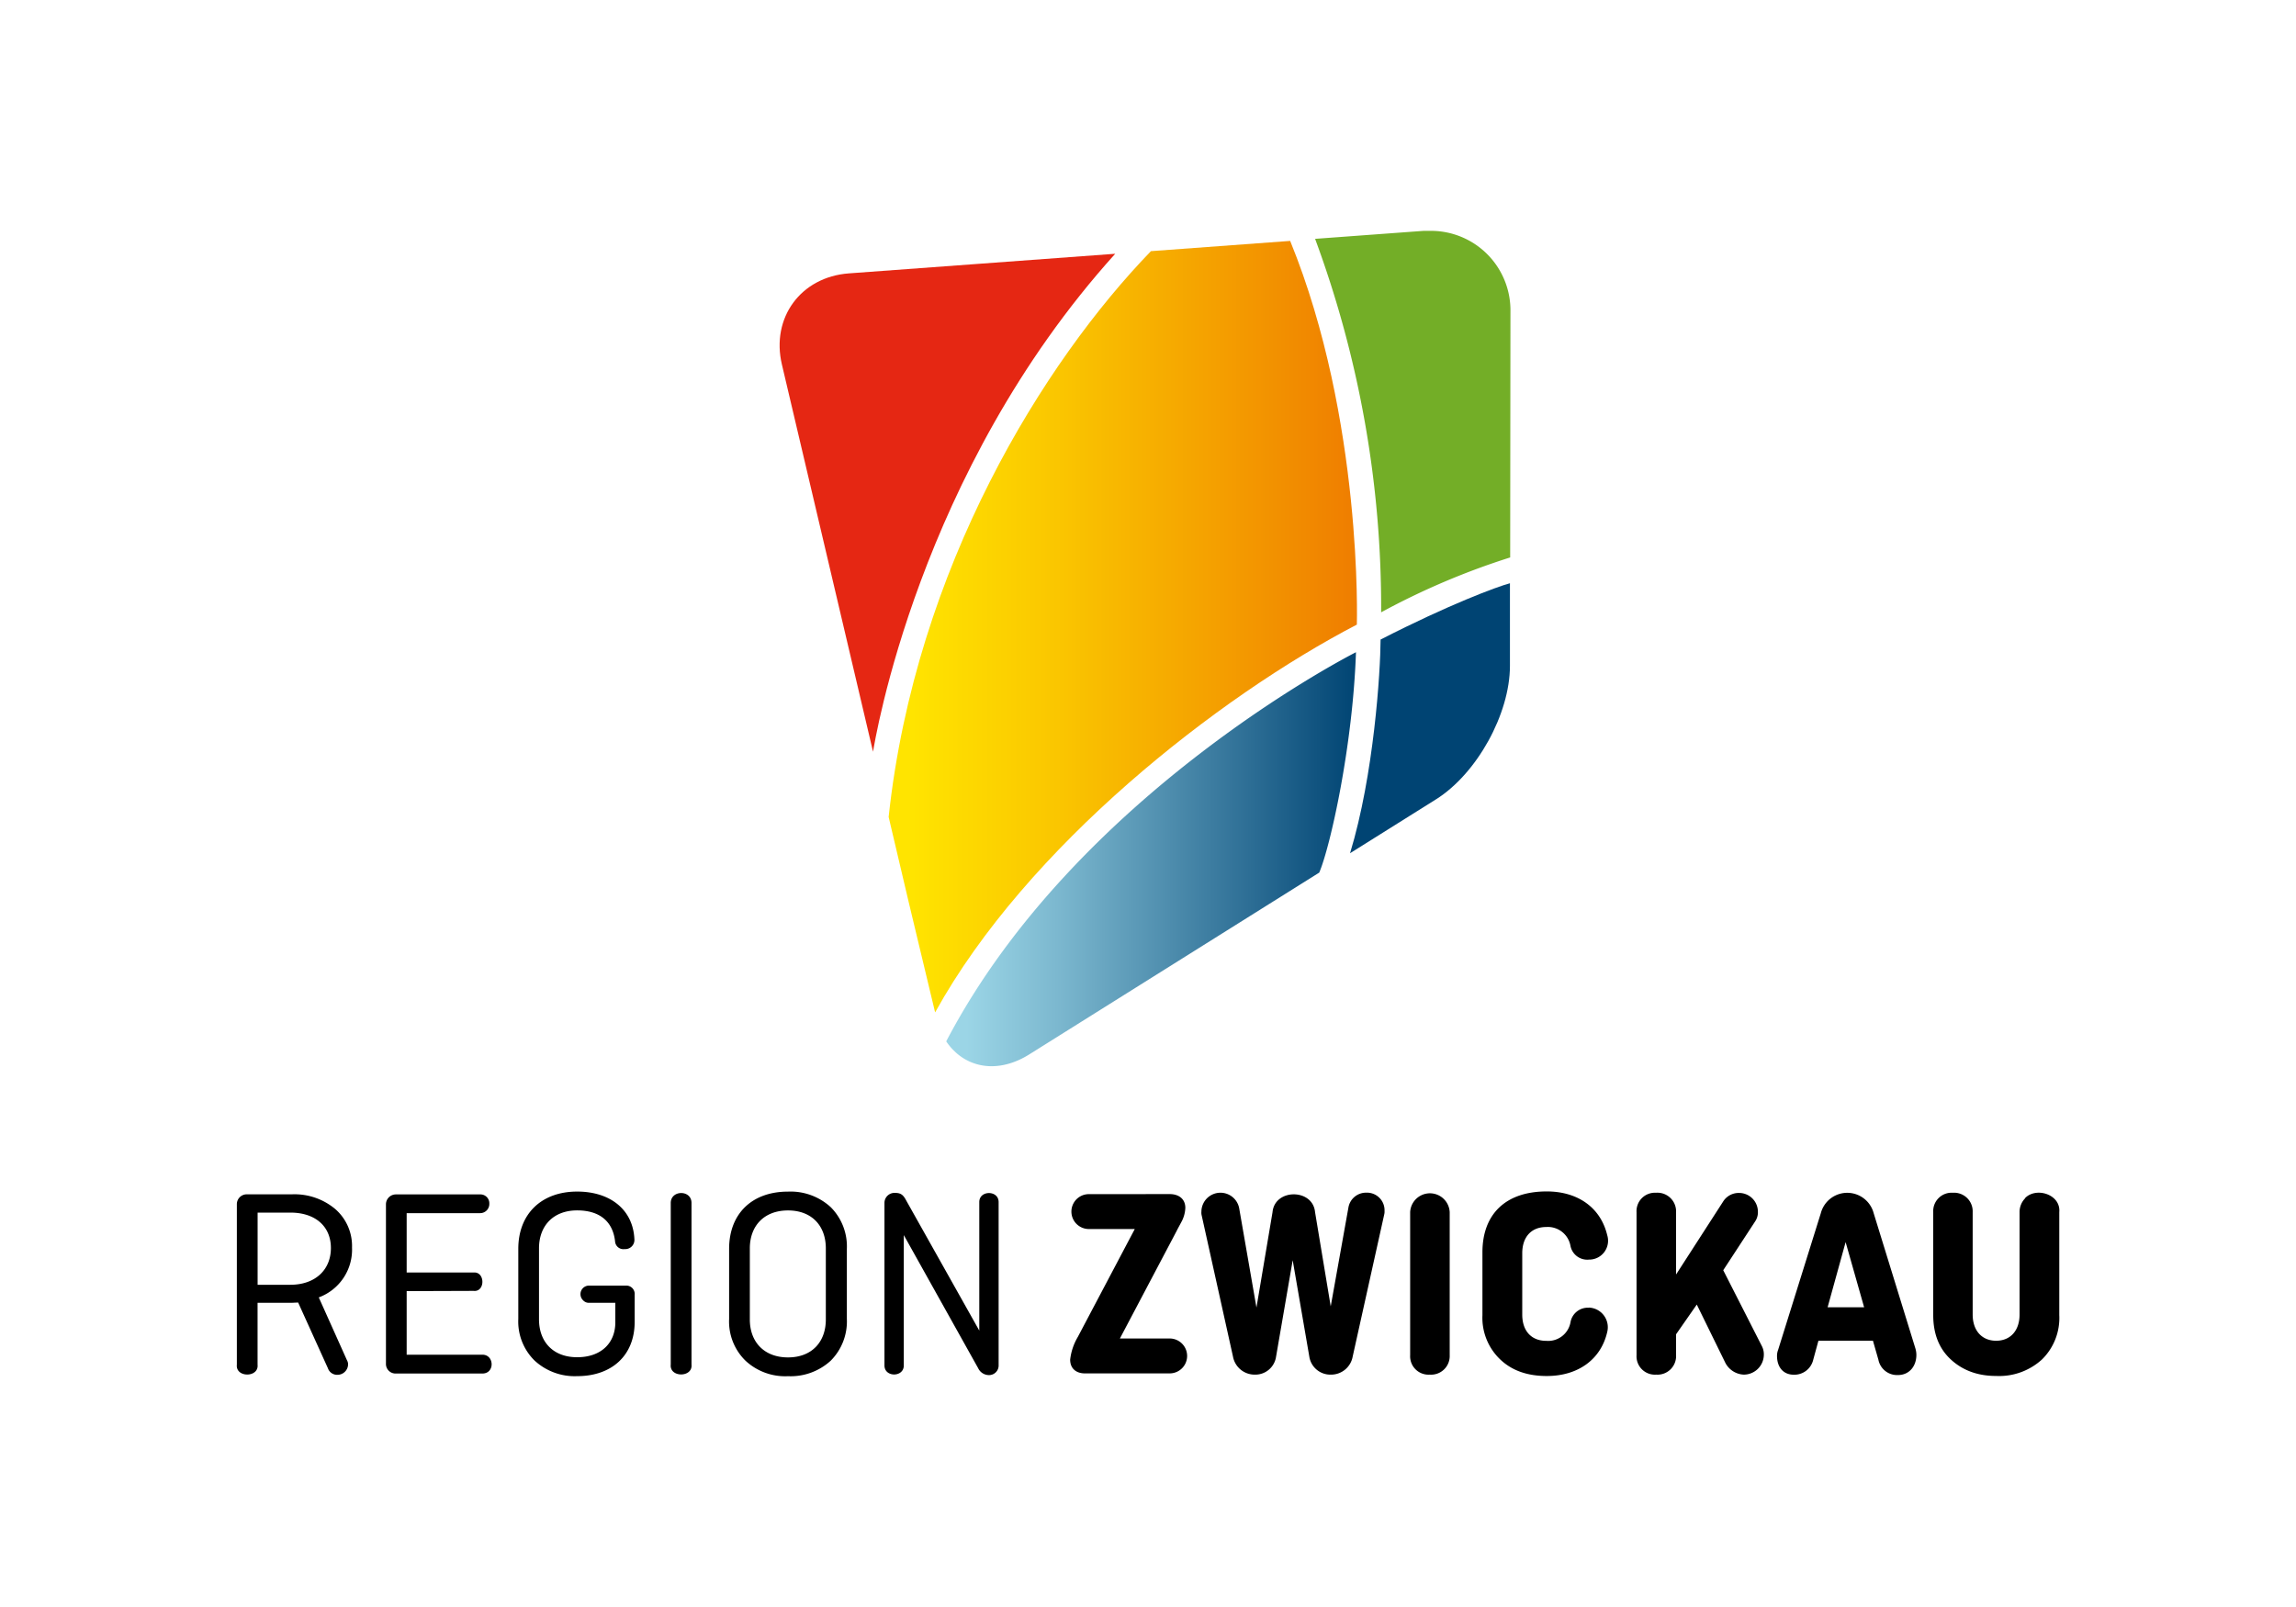 <svg xmlns="http://www.w3.org/2000/svg" xmlns:xlink="http://www.w3.org/1999/xlink" width="500" height="350" viewBox="0 0 500 350"><defs><style>.a{fill:#e52713;}.b{fill:url(#a);}.c{fill:url(#b);}.d{fill:#73ae27;}.e{fill:#004473;}</style><linearGradient id="a" x1="193.52" y1="136.48" x2="295.51" y2="136.48" gradientUnits="userSpaceOnUse"><stop offset="0.05" stop-color="#ffe400"/><stop offset="0.37" stop-color="#fac500"/><stop offset="1" stop-color="#ef7d00"/></linearGradient><linearGradient id="b" x1="206.08" y1="187.15" x2="295.31" y2="187.15" gradientUnits="userSpaceOnUse"><stop offset="0.05" stop-color="#9bd5e6"/><stop offset="0.27" stop-color="#7cb8cf"/><stop offset="0.74" stop-color="#2d6e95"/><stop offset="1" stop-color="#004473"/></linearGradient></defs><path class="a" d="M242.86,55.27l-58,4.27c-10.46.77-17,9.66-14.58,19.87l19.84,84.31C190.5,161.59,199.87,102.91,242.86,55.27Z"/><path class="b" d="M250.64,54.7c-23.22,24-51.27,68.79-57.12,123.23l4.41,18.73,5.71,23.84c19.93-36.12,61.72-68.8,91.84-84.46,0,0,1.37-44.63-14.52-83.57Z"/><path class="c" d="M206.08,226.84a14,14,0,0,0,1.43,1.77l.64.62c4.08,3.69,10.1,4.11,16,.41l63.14-39.59c2.4-5.61,7.3-27.5,8-48,0,0-61,30.75-89.23,84.75"/><path class="d" d="M328.87,121.41l.06-53.49a17.31,17.31,0,0,0-17.5-17.64c-.47,0-.93,0-1.41,0l-23.63,1.74a231.21,231.21,0,0,1,14.38,81.34A159.68,159.68,0,0,1,328.87,121.41Z"/><path class="e" d="M294,185.83l18.71-11.73c8.89-5.57,16.1-18.58,16.11-29.07l0-18c-2.8.75-13.19,4.59-28.17,12.26C300.62,146.31,299.2,168.77,294,185.83Z"/><path d="M441,261A4.26,4.26,0,0,0,439.8,264V286.3c0,3.51-2,5.71-5.1,5.71s-5.11-2.2-5.11-5.71V264a4.05,4.05,0,0,0-4.33-4.22A4,4,0,0,0,421,264v22.44c0,4,1.24,7.25,3.8,9.62s5.81,3.62,9.91,3.62a13.81,13.81,0,0,0,10-3.62,12.66,12.66,0,0,0,3.74-9.62V264c.35-3.86-5-5.53-7.42-3.09m-33,3.32a5.95,5.95,0,0,0-11.51,0L387.22,294a3.58,3.58,0,0,0-.24,1.31c0,2.38,1.3,4.1,3.68,4.1a4.22,4.22,0,0,0,4.21-3.27L396,292h11.87l1.19,4.15a4.14,4.14,0,0,0,4.27,3.33c2.38,0,4-1.84,4-4.4a5,5,0,0,0-.24-1.48Zm-2.08,20.49H398l3.92-14.19ZM382.23,266a3.54,3.54,0,0,0,.59-2.08,4.1,4.1,0,0,0-4.09-4.1,4,4,0,0,0-3.5,1.9L365,277.58V264a4.07,4.07,0,0,0-4.39-4.22,4,4,0,0,0-4.22,4.22v31.17a4,4,0,0,0,4.28,4.22,4.05,4.05,0,0,0,4.33-4.22v-4.57l4.51-6.47,6.11,12.47a4.77,4.77,0,0,0,4.1,2.79,4.37,4.37,0,0,0,4.39-4.34,3.92,3.92,0,0,0-.41-1.84l-8.43-16.56ZM346,284.82a3.82,3.82,0,0,0-4,3.21,4.94,4.94,0,0,1-5.28,4c-3.27,0-5.22-2.2-5.22-5.71V272.94c0-3.5,1.95-5.7,5.22-5.7a5,5,0,0,1,5.28,4.1,3.72,3.72,0,0,0,4,3A4.11,4.11,0,0,0,350,269c-1.42-5.94-6.35-9.51-13.17-9.51-9,0-14,5-14,13.25v13.71a12.52,12.52,0,0,0,3.86,9.62c2.55,2.44,5.93,3.62,10.15,3.62,6.82,0,11.81-3.62,13.17-9.61a4.28,4.28,0,0,0-4-5.29M315.7,264a4.31,4.31,0,0,0-8.61,0v31.17a4,4,0,0,0,4.28,4.22,4.05,4.05,0,0,0,4.33-4.22Zm-14.25.47a2.4,2.4,0,0,0,.06-.71,3.83,3.83,0,0,0-4-4,3.89,3.89,0,0,0-3.86,3.21l-3.86,21.55L286.38,264c-.48-5.17-8.78-5.17-9.26,0l-3.5,20.78-3.74-21.5a4.15,4.15,0,0,0-8.25.66,2.25,2.25,0,0,0,.06.77l6.82,30.76a4.79,4.79,0,0,0,4.75,3.92,4.56,4.56,0,0,0,4.63-3.92l3.62-21,3.62,21a4.63,4.63,0,0,0,4.69,3.92,4.77,4.77,0,0,0,4.75-3.92Zm-64.33-4.39a3.8,3.8,0,0,0,0,7.6h10l-12.41,23.51a12.47,12.47,0,0,0-1.66,4.93c0,2,1.37,3,3.21,3h18.46a3.8,3.8,0,0,0,0-7.6H243.88L256.29,268c0-.06.77-1.43,1.13-2.14a7,7,0,0,0,.71-2.79c0-2-1.49-3-3.38-3Zm-19.65,1.72c0-2.61-4.21-2.61-4.21,0v28l-15.91-28.33c-.65-1.24-1.18-1.66-2.43-1.66a2.18,2.18,0,0,0-2.31,2.2v35.39c0,2.61,4.21,2.61,4.21,0V269l16.2,29a2.61,2.61,0,0,0,2.26,1.49,2.09,2.09,0,0,0,2.19-2.2ZM184.42,272a12.1,12.1,0,0,0-3.51-9.08,12.91,12.91,0,0,0-9.31-3.39c-7.84,0-12.82,4.81-12.82,12.47v15.26a11.92,11.92,0,0,0,3.56,9.09,12.67,12.67,0,0,0,9.26,3.38,12.9,12.9,0,0,0,9.31-3.38,12.11,12.11,0,0,0,3.51-9.09Zm-21.13-.11c0-4.93,3.14-8.26,8.31-8.26s8.24,3.33,8.24,8.26v15.49c0,4.93-3.08,8.26-8.24,8.26s-8.31-3.33-8.31-8.26ZM150.59,262c0-2.91-4.52-2.85-4.52,0v35.21c-.29,2.85,4.81,2.85,4.52,0ZM127,283.22a1.68,1.68,0,0,0,1.31.53H134V288c0,4.51-3.09,7.6-8.31,7.6s-8.31-3.33-8.31-8.26V271.88c0-4.93,3.14-8.26,8.31-8.26,5,0,7.77,2.5,8.25,6.71a1.82,1.82,0,0,0,2.07,1.72,2,2,0,0,0,2.14-2.19c-.3-6.42-5.28-10.34-12.46-10.34-7.78,0-12.82,4.87-12.82,12.47v15.26a11.92,11.92,0,0,0,3.56,9.09,12.86,12.86,0,0,0,9.26,3.38c7.53,0,12.52-4.51,12.52-11.81V282a1.82,1.82,0,0,0-1.9-2h-8.07a1.86,1.86,0,0,0-1.31,3.15m-23.8-2c2.56.29,2.56-4.22,0-4H88.56V264.22h16a2,2,0,0,0,2-2.08,1.93,1.93,0,0,0-2-2H86.25a2.16,2.16,0,0,0-2.2,2.2v34.61a2.09,2.09,0,0,0,2.2,2.2h18.81c2.73,0,2.61-4.1,0-4.1H88.56V281.2Zm-33.71,1.42a11.09,11.09,0,0,0,7.24-10.86A10.67,10.67,0,0,0,73,263.32a13.8,13.8,0,0,0-9.43-3.2h-9.8a2.15,2.15,0,0,0-2.19,2.2v34.91c-.3,2.85,4.81,2.85,4.51,0V283.75h7.24c.41,0,1.3-.06,1.6-.06L71.41,298a2.11,2.11,0,0,0,2.08,1.43,2.31,2.31,0,0,0,2.31-2.26,1.74,1.74,0,0,0-.23-.89ZM63.22,264.1c5.46,0,8.84,3,8.84,7.72s-3.38,8-8.84,8H56.1V264.1Z"/></svg>